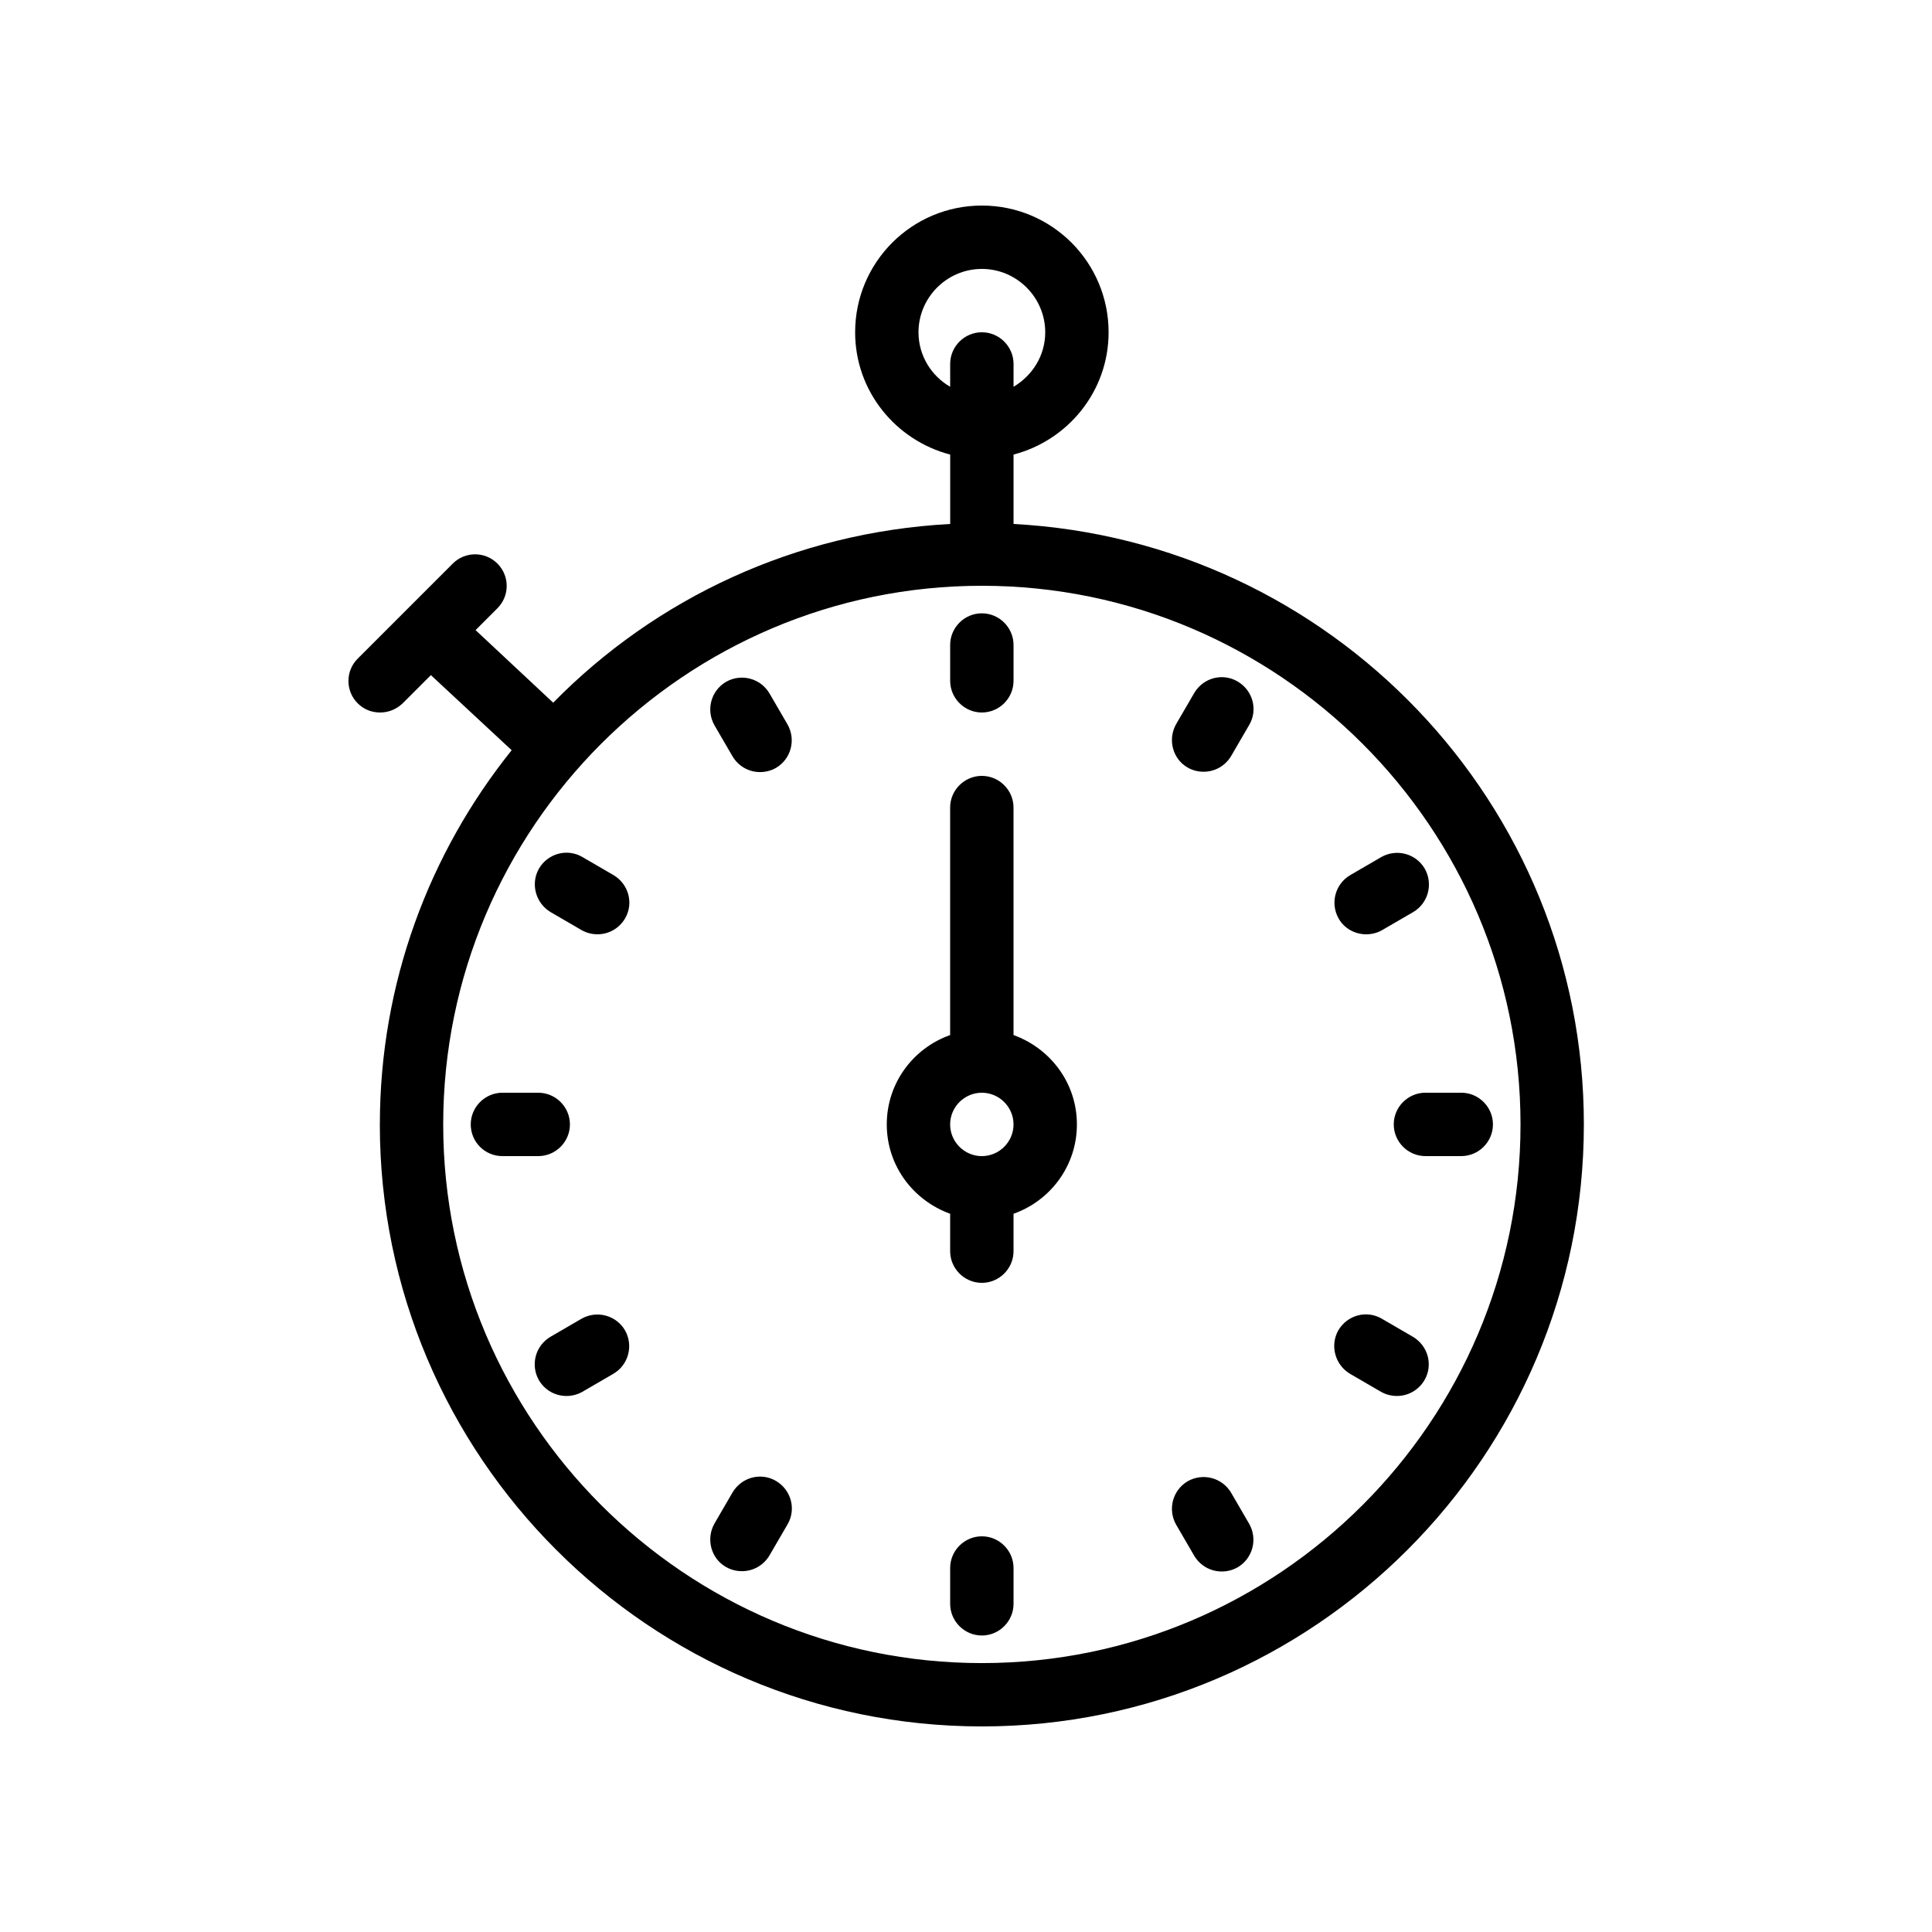 <?xml version="1.0" encoding="UTF-8"?>
<!-- Uploaded to: ICON Repo, www.iconrepo.com, Generator: ICON Repo Mixer Tools -->
<svg fill="#000000" width="800px" height="800px" version="1.1" viewBox="144 144 512 512" xmlns="http://www.w3.org/2000/svg">
 <g>
  <path d="m244.66 441.98c0 88 71.539 159.54 159.54 159.54s159.54-71.539 159.54-159.54c0-85.145-67.09-154.67-151.14-159.12v-18.391c14.441-3.777 25.191-16.793 25.191-32.41 0-18.559-15.031-33.586-33.586-33.586-18.559 0-33.586 15.031-33.586 33.586 0 15.617 10.746 28.633 25.191 32.41v18.391c-41.059 2.184-78.09 19.734-105.21 47.359l-20.57-19.23 5.793-5.793c3.273-3.273 3.273-8.566 0-11.84s-8.566-3.273-11.84 0l-25.191 25.191c-3.273 3.273-3.273 8.566 0 11.84 1.68 1.68 3.777 2.434 5.961 2.434 2.184 0 4.281-0.84 5.961-2.434l7.473-7.473 21.41 19.902c-21.828 27.203-34.93 61.711-34.93 99.164zm142.75-209.92c0-9.238 7.559-16.793 16.793-16.793 9.238 0 16.793 7.559 16.793 16.793 0 6.215-3.441 11.504-8.398 14.441l0.004-6.047c0-4.617-3.777-8.398-8.398-8.398-4.617 0-8.398 3.777-8.398 8.398v6.047c-4.949-2.856-8.395-8.227-8.395-14.441zm16.793 67.176c78.68 0 142.75 64.066 142.75 142.75s-64.066 142.75-142.75 142.75c-78.68 0-142.75-64.066-142.75-142.75s64.07-142.75 142.75-142.75z"/>
  <path d="m395.8 465.66v9.91c0 4.617 3.777 8.398 8.398 8.398 4.617 0 8.398-3.777 8.398-8.398v-9.91c9.742-3.441 16.793-12.68 16.793-23.68s-7.055-20.152-16.793-23.68l-0.004-60.285c0-4.617-3.777-8.398-8.398-8.398-4.617 0-8.398 3.777-8.398 8.398v60.289c-9.742 3.441-16.793 12.68-16.793 23.68 0.004 11 7.055 20.152 16.797 23.676zm8.395-32.074c4.617 0 8.398 3.777 8.398 8.398 0 4.617-3.777 8.398-8.398 8.398-4.617 0-8.398-3.777-8.398-8.398 0.004-4.621 3.781-8.398 8.398-8.398z"/>
  <path d="m404.2 332.82c4.617 0 8.398-3.777 8.398-8.398v-9.488c0-4.617-3.777-8.398-8.398-8.398-4.617 0-8.398 3.777-8.398 8.398l0.004 9.488c0 4.621 3.777 8.398 8.395 8.398z"/>
  <path d="m338.11 344.41c1.594 2.688 4.367 4.199 7.305 4.199 1.426 0 2.856-0.336 4.199-1.09 4.031-2.352 5.375-7.473 3.106-11.504l-4.785-8.23c-2.352-4.031-7.473-5.375-11.504-3.106-4.031 2.352-5.375 7.473-3.106 11.504z"/>
  <path d="m289.92 385.72 8.23 4.785c1.344 0.754 2.769 1.09 4.199 1.09 2.938 0 5.711-1.512 7.305-4.199 2.352-4.031 0.922-9.152-3.106-11.504l-8.23-4.785c-4.031-2.352-9.152-0.922-11.504 3.106-2.269 4.035-0.844 9.156 3.106 11.508z"/>
  <path d="m277.15 450.38h9.488c4.617 0 8.398-3.777 8.398-8.398 0-4.617-3.777-8.398-8.398-8.398h-9.488c-4.617 0-8.398 3.777-8.398 8.398 0.004 4.621 3.695 8.398 8.398 8.398z"/>
  <path d="m298.14 493.46-8.23 4.785c-4.031 2.352-5.375 7.473-3.106 11.504 1.594 2.688 4.367 4.199 7.305 4.199 1.426 0 2.856-0.336 4.199-1.09l8.23-4.785c4.031-2.352 5.375-7.473 3.106-11.504-2.352-4.035-7.473-5.379-11.504-3.109z"/>
  <path d="m336.43 559.29c1.344 0.754 2.769 1.09 4.199 1.09 2.938 0 5.711-1.512 7.305-4.199l4.785-8.23c2.352-4.031 0.922-9.152-3.106-11.504-4.031-2.352-9.152-0.922-11.504 3.106l-4.785 8.23c-2.266 4.035-0.926 9.242 3.106 11.508z"/>
  <path d="m404.2 551.14c-4.617 0-8.398 3.777-8.398 8.398v9.488c0 4.617 3.777 8.398 8.398 8.398 4.617 0 8.398-3.777 8.398-8.398v-9.488c0-4.617-3.777-8.398-8.398-8.398z"/>
  <path d="m460.46 556.26c1.594 2.688 4.367 4.199 7.305 4.199 1.426 0 2.856-0.336 4.199-1.09 4.031-2.352 5.375-7.473 3.106-11.504l-4.785-8.23c-2.352-4.031-7.473-5.375-11.504-3.106-4.031 2.352-5.375 7.473-3.106 11.504z"/>
  <path d="m501.77 508.07 8.23 4.785c1.344 0.754 2.769 1.09 4.199 1.09 2.938 0 5.711-1.512 7.305-4.199 2.352-4.031 0.922-9.152-3.106-11.504l-8.23-4.785c-4.031-2.352-9.152-0.922-11.504 3.106-2.269 4.035-0.844 9.156 3.106 11.508z"/>
  <path d="m513.36 441.98c0 4.617 3.777 8.398 8.398 8.398h9.488c4.617 0 8.398-3.777 8.398-8.398 0-4.617-3.777-8.398-8.398-8.398h-9.488c-4.621 0-8.398 3.777-8.398 8.398z"/>
  <path d="m506.05 391.6c1.426 0 2.856-0.336 4.199-1.09l8.23-4.785c4.031-2.352 5.375-7.473 3.106-11.504-2.352-4.031-7.473-5.375-11.504-3.106l-8.23 4.785c-4.031 2.352-5.375 7.473-3.106 11.504 1.512 2.684 4.367 4.195 7.305 4.195z"/>
  <path d="m458.78 347.43c1.344 0.754 2.769 1.09 4.199 1.09 2.938 0 5.711-1.512 7.305-4.199l4.785-8.23c2.352-4.031 0.922-9.152-3.106-11.504-4.031-2.352-9.152-0.922-11.504 3.106l-4.785 8.23c-2.269 4.035-0.926 9.242 3.106 11.508z"/>
 </g>
</svg>